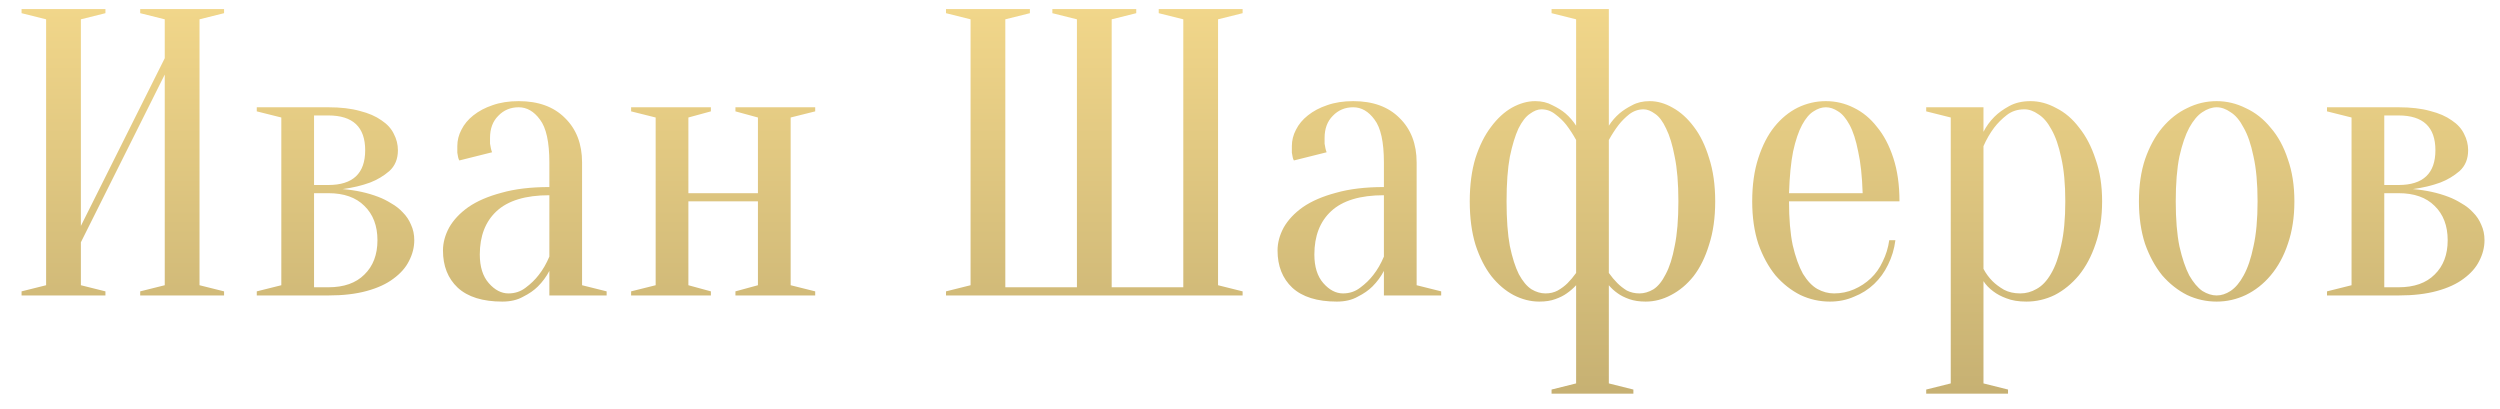 <?xml version="1.0" encoding="UTF-8"?> <svg xmlns="http://www.w3.org/2000/svg" width="110" height="18" viewBox="0 0 110 18" fill="none"> <path d="M3.559 10.66V12.55L4.639 12.82V13H0.949V12.82L2.029 12.55V0.85L0.949 0.58V0.4H4.639V0.58L3.559 0.85V9.94L7.249 2.56V0.85L6.169 0.58V0.4H9.859V0.58L8.779 0.85V12.55L9.859 12.82V13H6.169V12.82L7.249 12.55V3.28L3.559 10.66ZM11.298 12.82L12.378 12.55V5.17L11.298 4.9V4.72H14.448C14.988 4.72 15.45 4.774 15.834 4.882C16.218 4.978 16.536 5.116 16.788 5.296C17.04 5.464 17.22 5.662 17.328 5.89C17.448 6.118 17.508 6.358 17.508 6.61C17.508 6.994 17.382 7.3 17.13 7.528C16.878 7.744 16.596 7.912 16.284 8.032C15.924 8.164 15.522 8.26 15.078 8.32C15.654 8.368 16.176 8.482 16.644 8.662C16.836 8.734 17.028 8.83 17.22 8.95C17.412 9.058 17.58 9.19 17.724 9.346C17.88 9.502 18 9.682 18.084 9.886C18.18 10.09 18.228 10.318 18.228 10.57C18.228 10.882 18.15 11.188 17.994 11.488C17.85 11.776 17.622 12.034 17.31 12.262C17.01 12.49 16.62 12.67 16.14 12.802C15.66 12.934 15.096 13 14.448 13H11.298V12.82ZM13.818 5.08V8.14H14.448C15.528 8.14 16.068 7.63 16.068 6.61C16.068 5.59 15.528 5.08 14.448 5.08H13.818ZM13.818 12.64H14.448C15.132 12.64 15.66 12.454 16.032 12.082C16.416 11.71 16.608 11.206 16.608 10.57C16.608 9.934 16.416 9.43 16.032 9.058C15.66 8.686 15.132 8.5 14.448 8.5H13.818V12.64ZM24.172 8.59C23.128 8.59 22.354 8.824 21.849 9.292C21.358 9.748 21.111 10.384 21.111 11.2C21.111 11.74 21.244 12.16 21.508 12.46C21.771 12.76 22.059 12.91 22.372 12.91C22.66 12.91 22.912 12.826 23.128 12.658C23.355 12.49 23.547 12.304 23.703 12.1C23.884 11.872 24.04 11.602 24.172 11.29V8.59ZM22.822 4.72C22.462 4.72 22.162 4.846 21.922 5.098C21.681 5.338 21.561 5.662 21.561 6.07C21.561 6.166 21.561 6.25 21.561 6.322C21.573 6.394 21.585 6.46 21.598 6.52C21.61 6.58 21.628 6.64 21.651 6.7L20.212 7.06C20.188 7.024 20.169 6.976 20.157 6.916C20.145 6.856 20.134 6.79 20.122 6.718C20.122 6.646 20.122 6.55 20.122 6.43C20.122 6.178 20.181 5.938 20.302 5.71C20.422 5.47 20.596 5.26 20.823 5.08C21.064 4.888 21.346 4.738 21.669 4.63C22.006 4.51 22.39 4.45 22.822 4.45C23.686 4.45 24.363 4.696 24.855 5.188C25.36 5.68 25.611 6.334 25.611 7.15V12.55L26.692 12.82V13H24.172V11.92C24.04 12.172 23.872 12.4 23.668 12.604C23.5 12.772 23.284 12.922 23.02 13.054C22.767 13.198 22.462 13.27 22.102 13.27C21.238 13.27 20.584 13.066 20.14 12.658C19.707 12.25 19.491 11.704 19.491 11.02C19.491 10.684 19.581 10.348 19.762 10.012C19.953 9.676 20.235 9.376 20.608 9.112C20.991 8.848 21.477 8.638 22.066 8.482C22.654 8.314 23.355 8.23 24.172 8.23V7.15C24.172 6.25 24.034 5.62 23.758 5.26C23.494 4.9 23.181 4.72 22.822 4.72ZM32.359 4.9V4.72H35.869V4.9L34.789 5.17V12.55L35.869 12.82V13H32.359V12.82L33.349 12.55V8.86H30.289V12.55L31.279 12.82V13H27.769V12.82L28.849 12.55V5.17L27.769 4.9V4.72H31.279V4.9L30.289 5.17V8.5H33.349V5.17L32.359 4.9ZM48.914 0.85V12.64H52.065V0.85L50.984 0.58V0.4H54.675V0.58L53.594 0.85V12.55L54.675 12.82V13H41.624V12.82L42.705 12.55V0.85L41.624 0.58V0.4H45.315V0.58L44.234 0.85V12.64H47.385V0.85L46.304 0.58V0.4H49.995V0.58L48.914 0.85ZM60.892 8.59C59.848 8.59 59.074 8.824 58.57 9.292C58.078 9.748 57.832 10.384 57.832 11.2C57.832 11.74 57.964 12.16 58.228 12.46C58.492 12.76 58.78 12.91 59.092 12.91C59.38 12.91 59.632 12.826 59.848 12.658C60.076 12.49 60.268 12.304 60.424 12.1C60.604 11.872 60.76 11.602 60.892 11.29V8.59ZM59.542 4.72C59.182 4.72 58.882 4.846 58.642 5.098C58.402 5.338 58.282 5.662 58.282 6.07C58.282 6.166 58.282 6.25 58.282 6.322C58.294 6.394 58.306 6.46 58.318 6.52C58.33 6.58 58.348 6.64 58.372 6.7L56.932 7.06C56.908 7.024 56.89 6.976 56.878 6.916C56.866 6.856 56.854 6.79 56.842 6.718C56.842 6.646 56.842 6.55 56.842 6.43C56.842 6.178 56.902 5.938 57.022 5.71C57.142 5.47 57.316 5.26 57.544 5.08C57.784 4.888 58.066 4.738 58.39 4.63C58.726 4.51 59.11 4.45 59.542 4.45C60.406 4.45 61.084 4.696 61.576 5.188C62.08 5.68 62.332 6.334 62.332 7.15V12.55L63.412 12.82V13H60.892V11.92C60.76 12.172 60.592 12.4 60.388 12.604C60.22 12.772 60.004 12.922 59.74 13.054C59.488 13.198 59.182 13.27 58.822 13.27C57.958 13.27 57.304 13.066 56.86 12.658C56.428 12.25 56.212 11.704 56.212 11.02C56.212 10.684 56.302 10.348 56.482 10.012C56.674 9.676 56.956 9.376 57.328 9.112C57.712 8.848 58.198 8.638 58.786 8.482C59.374 8.314 60.076 8.23 60.892 8.23V7.15C60.892 6.25 60.754 5.62 60.478 5.26C60.214 4.9 59.902 4.72 59.542 4.72ZM72.139 12.91C72.343 12.91 72.547 12.85 72.751 12.73C72.955 12.598 73.135 12.376 73.291 12.064C73.459 11.752 73.591 11.338 73.687 10.822C73.795 10.306 73.849 9.652 73.849 8.86C73.849 8.068 73.795 7.414 73.687 6.898C73.591 6.382 73.465 5.968 73.309 5.656C73.165 5.344 73.003 5.128 72.823 5.008C72.643 4.876 72.475 4.81 72.319 4.81C72.091 4.81 71.881 4.882 71.689 5.026C71.509 5.17 71.353 5.326 71.221 5.494C71.065 5.698 70.921 5.92 70.789 6.16V12.01C70.909 12.178 71.035 12.328 71.167 12.46C71.287 12.58 71.425 12.688 71.581 12.784C71.749 12.868 71.935 12.91 72.139 12.91ZM67.999 12.91C68.203 12.91 68.383 12.868 68.539 12.784C68.707 12.688 68.851 12.58 68.971 12.46C69.103 12.328 69.229 12.178 69.349 12.01V6.16C69.217 5.92 69.073 5.698 68.917 5.494C68.785 5.326 68.623 5.17 68.431 5.026C68.251 4.882 68.047 4.81 67.819 4.81C67.663 4.81 67.495 4.876 67.315 5.008C67.135 5.128 66.967 5.344 66.811 5.656C66.667 5.968 66.541 6.382 66.433 6.898C66.337 7.414 66.289 8.068 66.289 8.86C66.289 9.652 66.337 10.306 66.433 10.822C66.541 11.338 66.673 11.752 66.829 12.064C66.997 12.376 67.183 12.598 67.387 12.73C67.591 12.85 67.795 12.91 67.999 12.91ZM69.349 0.85L68.269 0.58V0.4H70.789V5.53C70.921 5.326 71.077 5.146 71.257 4.99C71.413 4.858 71.599 4.738 71.815 4.63C72.031 4.51 72.289 4.45 72.589 4.45C72.925 4.45 73.261 4.546 73.597 4.738C73.945 4.93 74.257 5.212 74.533 5.584C74.809 5.944 75.031 6.4 75.199 6.952C75.379 7.504 75.469 8.14 75.469 8.86C75.469 9.58 75.379 10.216 75.199 10.768C75.031 11.32 74.803 11.782 74.515 12.154C74.227 12.514 73.897 12.79 73.525 12.982C73.165 13.174 72.793 13.27 72.409 13.27C72.133 13.27 71.893 13.234 71.689 13.162C71.485 13.09 71.317 13.006 71.185 12.91C71.029 12.802 70.897 12.682 70.789 12.55V16.87L71.869 17.14V17.32H68.269V17.14L69.349 16.87V12.55C69.229 12.682 69.091 12.802 68.935 12.91C68.803 13.006 68.635 13.09 68.431 13.162C68.239 13.234 68.005 13.27 67.729 13.27C67.345 13.27 66.967 13.174 66.595 12.982C66.235 12.79 65.911 12.514 65.623 12.154C65.335 11.782 65.101 11.32 64.921 10.768C64.753 10.216 64.669 9.58 64.669 8.86C64.669 8.14 64.753 7.504 64.921 6.952C65.101 6.4 65.329 5.944 65.605 5.584C65.881 5.212 66.187 4.93 66.523 4.738C66.871 4.546 67.213 4.45 67.549 4.45C67.837 4.45 68.089 4.51 68.305 4.63C68.533 4.738 68.725 4.858 68.881 4.99C69.061 5.146 69.217 5.326 69.349 5.53V0.85ZM78.717 8.86C78.717 9.628 78.771 10.27 78.879 10.786C78.999 11.302 79.149 11.722 79.329 12.046C79.521 12.358 79.731 12.58 79.959 12.712C80.199 12.844 80.445 12.91 80.697 12.91C81.009 12.91 81.303 12.85 81.579 12.73C81.855 12.61 82.101 12.448 82.317 12.244C82.533 12.04 82.707 11.794 82.839 11.506C82.983 11.218 83.079 10.906 83.127 10.57H83.397C83.349 10.954 83.241 11.314 83.073 11.65C82.917 11.974 82.713 12.256 82.461 12.496C82.209 12.736 81.915 12.922 81.579 13.054C81.255 13.198 80.901 13.27 80.517 13.27C80.061 13.27 79.629 13.174 79.221 12.982C78.813 12.778 78.447 12.49 78.123 12.118C77.811 11.734 77.559 11.272 77.367 10.732C77.187 10.18 77.097 9.556 77.097 8.86C77.097 8.14 77.187 7.504 77.367 6.952C77.547 6.4 77.781 5.944 78.069 5.584C78.369 5.212 78.711 4.93 79.095 4.738C79.491 4.546 79.905 4.45 80.337 4.45C80.769 4.45 81.177 4.546 81.561 4.738C81.957 4.93 82.299 5.212 82.587 5.584C82.887 5.944 83.127 6.4 83.307 6.952C83.487 7.504 83.577 8.14 83.577 8.86H78.717ZM80.337 4.72C80.157 4.72 79.977 4.78 79.797 4.9C79.617 5.008 79.449 5.206 79.293 5.494C79.137 5.782 79.005 6.172 78.897 6.664C78.801 7.144 78.741 7.756 78.717 8.5H81.957C81.933 7.756 81.867 7.144 81.759 6.664C81.663 6.172 81.537 5.782 81.381 5.494C81.225 5.206 81.057 5.008 80.877 4.9C80.697 4.78 80.517 4.72 80.337 4.72ZM85.833 5.17L84.753 4.9V4.72H87.273V5.8C87.393 5.56 87.555 5.338 87.759 5.134C87.927 4.966 88.143 4.81 88.407 4.666C88.671 4.522 88.983 4.45 89.343 4.45C89.727 4.45 90.105 4.552 90.477 4.756C90.861 4.948 91.197 5.236 91.485 5.62C91.785 5.992 92.025 6.454 92.205 7.006C92.397 7.546 92.493 8.164 92.493 8.86C92.493 9.556 92.397 10.18 92.205 10.732C92.025 11.272 91.779 11.734 91.467 12.118C91.155 12.49 90.801 12.778 90.405 12.982C90.009 13.174 89.595 13.27 89.163 13.27C88.815 13.27 88.521 13.222 88.281 13.126C88.053 13.042 87.861 12.94 87.705 12.82C87.525 12.688 87.381 12.538 87.273 12.37V16.87L88.353 17.14V17.32H84.753V17.14L85.833 16.87V5.17ZM88.893 12.91C89.145 12.91 89.385 12.844 89.613 12.712C89.853 12.58 90.063 12.358 90.243 12.046C90.435 11.722 90.585 11.302 90.693 10.786C90.813 10.27 90.873 9.628 90.873 8.86C90.873 8.092 90.813 7.45 90.693 6.934C90.585 6.418 90.441 6.004 90.261 5.692C90.093 5.38 89.901 5.158 89.685 5.026C89.481 4.882 89.277 4.81 89.073 4.81C88.773 4.81 88.515 4.894 88.299 5.062C88.083 5.23 87.897 5.416 87.741 5.62C87.561 5.86 87.405 6.13 87.273 6.43V11.83C87.381 12.034 87.513 12.214 87.669 12.37C87.801 12.502 87.969 12.628 88.173 12.748C88.377 12.856 88.617 12.91 88.893 12.91ZM97.533 4.72C97.329 4.72 97.119 4.792 96.903 4.936C96.699 5.068 96.507 5.296 96.327 5.62C96.159 5.932 96.015 6.352 95.895 6.88C95.787 7.408 95.733 8.068 95.733 8.86C95.733 9.652 95.787 10.312 95.895 10.84C96.015 11.368 96.159 11.794 96.327 12.118C96.507 12.43 96.699 12.658 96.903 12.802C97.119 12.934 97.329 13 97.533 13C97.737 13 97.941 12.934 98.145 12.802C98.361 12.658 98.553 12.43 98.721 12.118C98.901 11.794 99.045 11.368 99.153 10.84C99.273 10.312 99.333 9.652 99.333 8.86C99.333 8.068 99.273 7.408 99.153 6.88C99.045 6.352 98.901 5.932 98.721 5.62C98.553 5.296 98.361 5.068 98.145 4.936C97.941 4.792 97.737 4.72 97.533 4.72ZM97.533 4.45C97.977 4.45 98.403 4.552 98.811 4.756C99.231 4.948 99.597 5.236 99.909 5.62C100.233 5.992 100.485 6.454 100.665 7.006C100.857 7.546 100.953 8.164 100.953 8.86C100.953 9.556 100.857 10.18 100.665 10.732C100.485 11.272 100.233 11.734 99.909 12.118C99.597 12.49 99.231 12.778 98.811 12.982C98.403 13.174 97.977 13.27 97.533 13.27C97.077 13.27 96.645 13.174 96.237 12.982C95.829 12.778 95.463 12.49 95.139 12.118C94.827 11.734 94.575 11.272 94.383 10.732C94.203 10.18 94.113 9.556 94.113 8.86C94.113 8.164 94.203 7.546 94.383 7.006C94.575 6.454 94.827 5.992 95.139 5.62C95.463 5.236 95.829 4.948 96.237 4.756C96.645 4.552 97.077 4.45 97.533 4.45ZM102.388 12.82L103.468 12.55V5.17L102.388 4.9V4.72H105.538C106.078 4.72 106.54 4.774 106.924 4.882C107.308 4.978 107.626 5.116 107.878 5.296C108.13 5.464 108.31 5.662 108.418 5.89C108.538 6.118 108.598 6.358 108.598 6.61C108.598 6.994 108.472 7.3 108.22 7.528C107.968 7.744 107.686 7.912 107.374 8.032C107.014 8.164 106.612 8.26 106.168 8.32C106.744 8.368 107.266 8.482 107.734 8.662C107.926 8.734 108.118 8.83 108.31 8.95C108.502 9.058 108.67 9.19 108.814 9.346C108.97 9.502 109.09 9.682 109.174 9.886C109.27 10.09 109.318 10.318 109.318 10.57C109.318 10.882 109.24 11.188 109.084 11.488C108.94 11.776 108.712 12.034 108.4 12.262C108.1 12.49 107.71 12.67 107.23 12.802C106.75 12.934 106.186 13 105.538 13H102.388V12.82ZM104.908 5.08V8.14H105.538C106.618 8.14 107.158 7.63 107.158 6.61C107.158 5.59 106.618 5.08 105.538 5.08H104.908ZM104.908 12.64H105.538C106.222 12.64 106.75 12.454 107.122 12.082C107.506 11.71 107.698 11.206 107.698 10.57C107.698 9.934 107.506 9.43 107.122 9.058C106.75 8.686 106.222 8.5 105.538 8.5H104.908V12.64Z" fill="url(#paint0_linear)"></path> <defs> <linearGradient id="paint0_linear" x1="55.096" y1="-4" x2="55.096" y2="23.516" gradientUnits="userSpaceOnUse"> <stop stop-color="#FCE090"></stop> <stop offset="1" stop-color="#B7A36A"></stop> </linearGradient> </defs> </svg> 